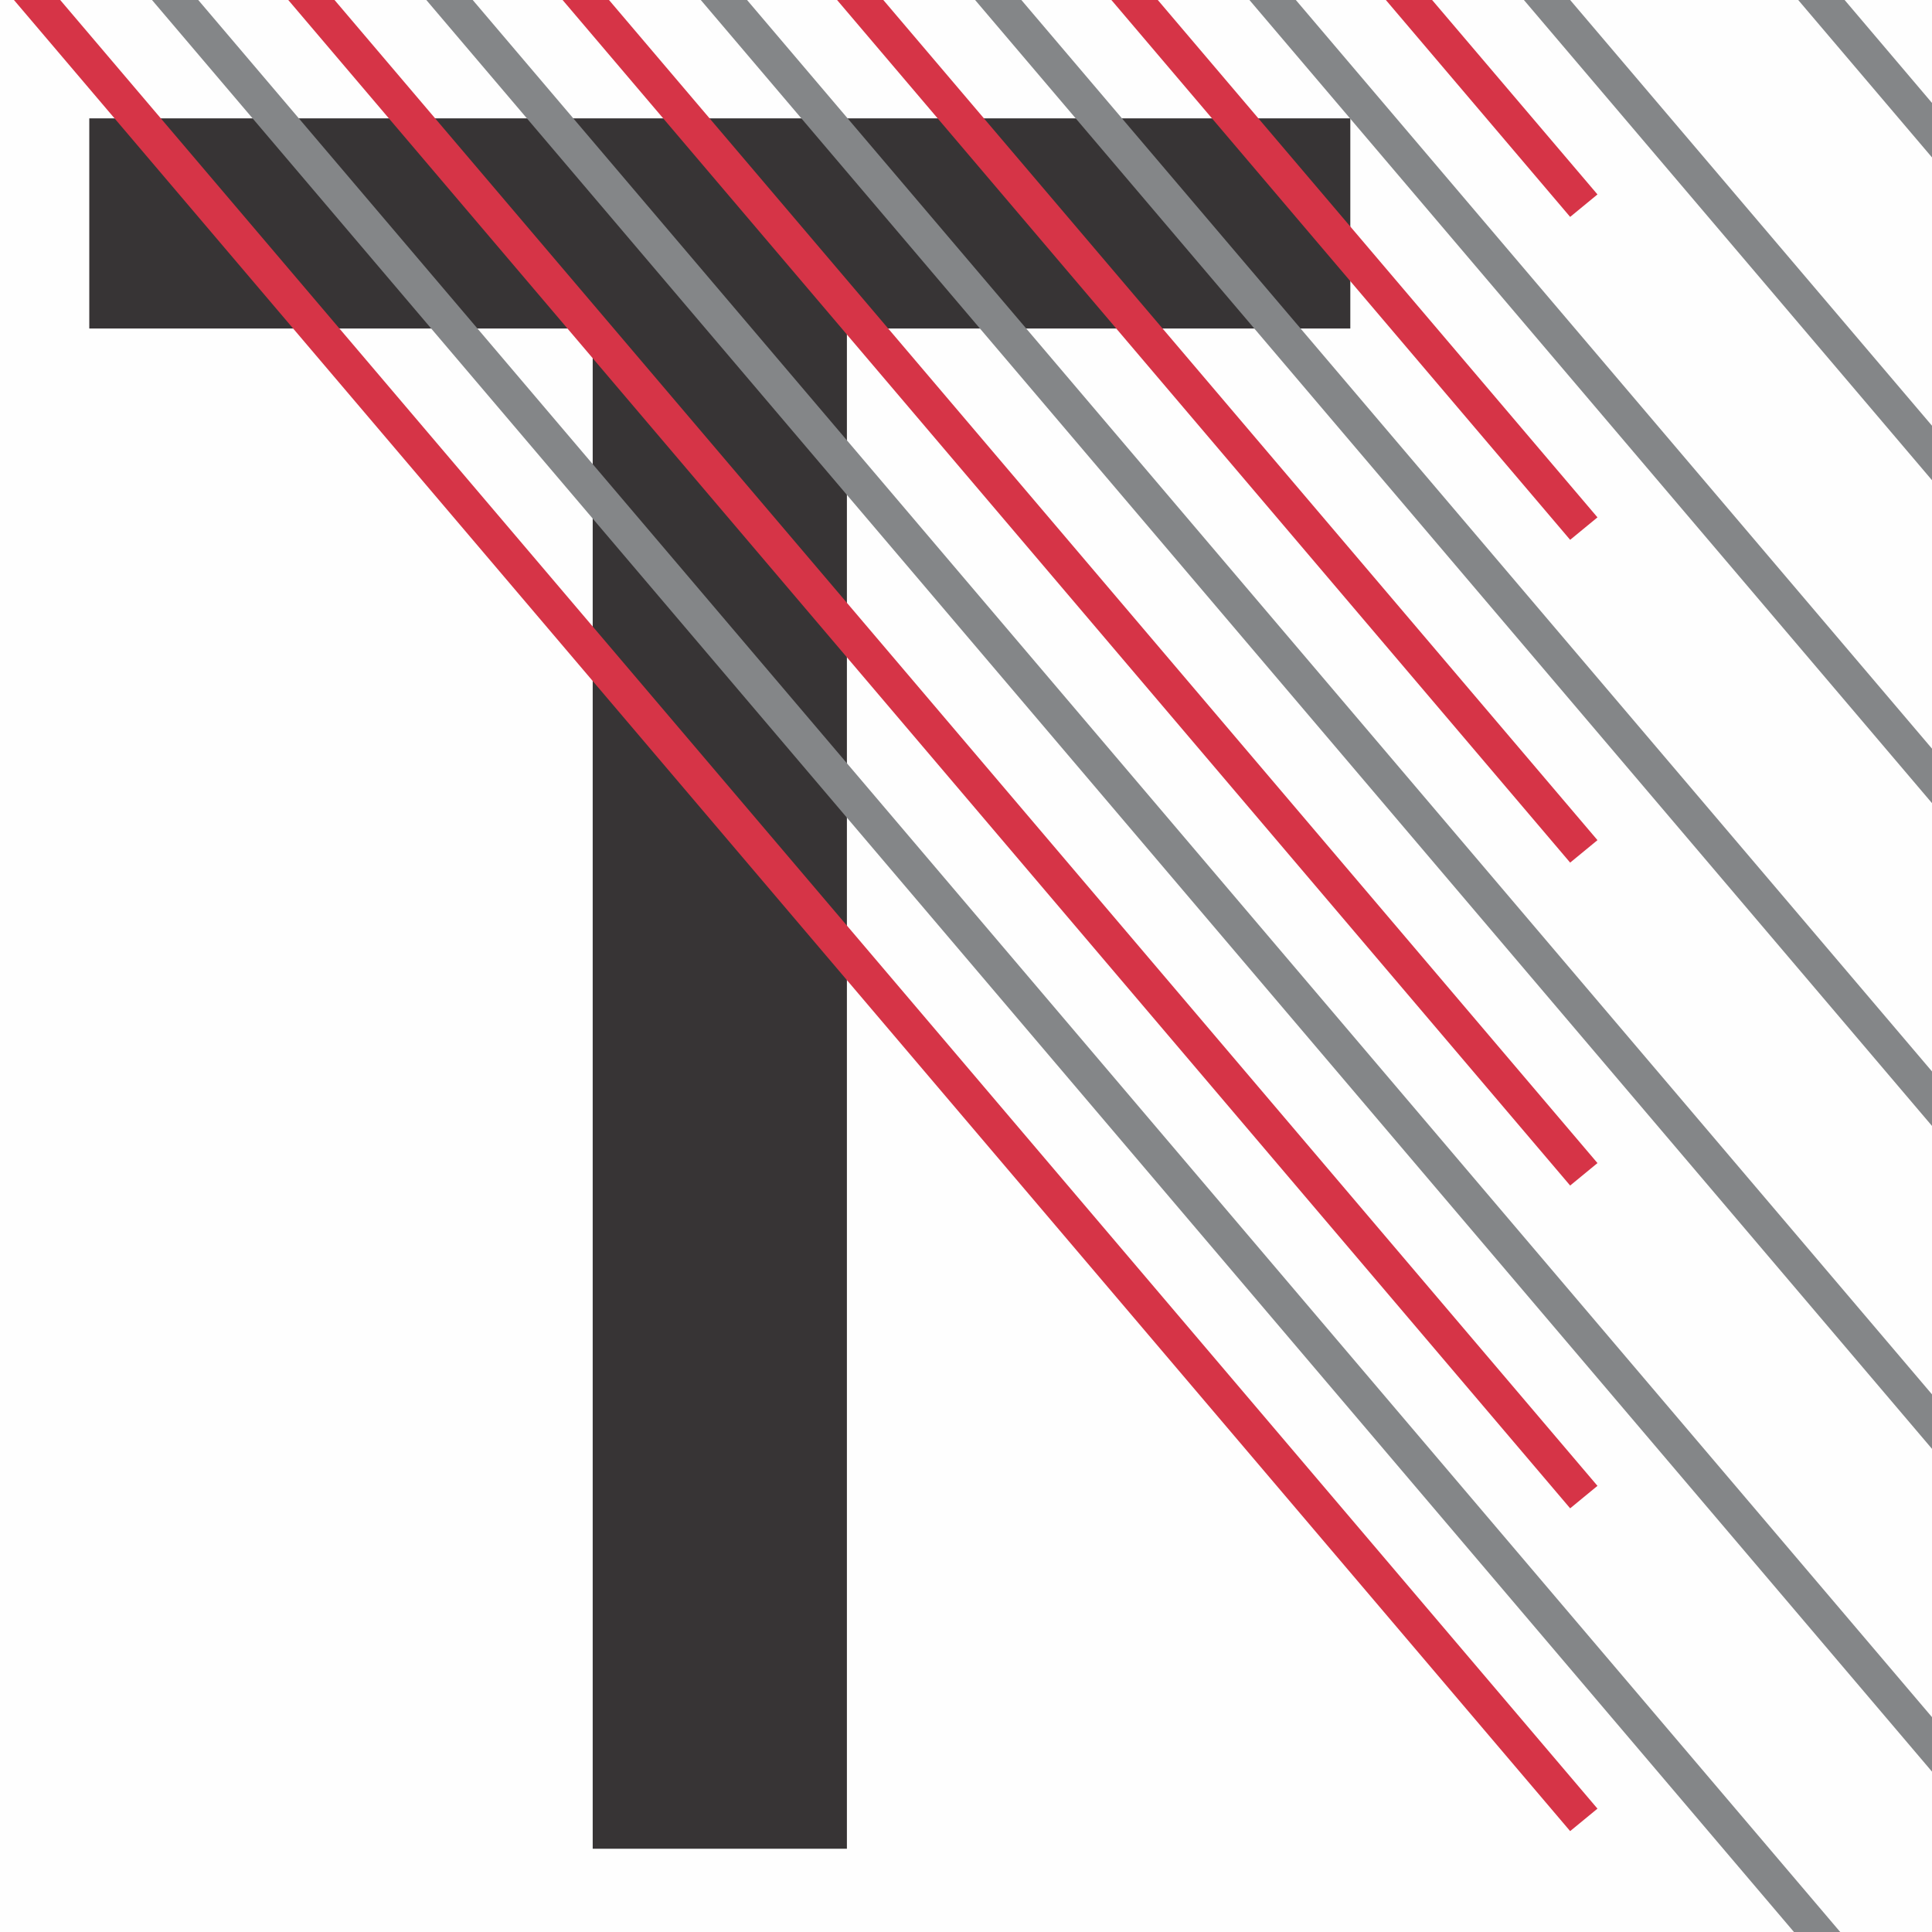 <?xml version="1.0" encoding="UTF-8"?>
<!DOCTYPE svg PUBLIC "-//W3C//DTD SVG 1.1//EN" "http://www.w3.org/Graphics/SVG/1.1/DTD/svg11.dtd">
<!-- Creator: CorelDRAW X6 -->
<svg xmlns="http://www.w3.org/2000/svg" xml:space="preserve" width="117.719mm" height="117.719mm" version="1.1" style="shape-rendering:geometricPrecision; text-rendering:geometricPrecision; image-rendering:optimizeQuality; fill-rule:evenodd; clip-rule:evenodd"
viewBox="0 0 13156 13156"
 xmlns:xlink="http://www.w3.org/1999/xlink">
 <defs>
  <style type="text/css">
   <![CDATA[
    .fil4 {fill:none}
    .fil0 {fill:#FEFEFE}
    .fil1 {fill:#373435;fill-rule:nonzero}
    .fil2 {fill:#848688;fill-rule:nonzero}
    .fil3 {fill:#D63447;fill-rule:nonzero}
   ]]>
  </style>
   <clipPath id="id0">
    <path d="M13156 0l-13156 0 0 13156 13156 0 0 -13156z"/>
   </clipPath>
 </defs>
 <g id="Layer_x0020_1">
  <polygon class="fil0" points="13156,0 0,0 0,13156 13156,13156 "/>
  <g style="clip-path:url(#id0)">
   <g id="_1113629408">
    <g>
     <polygon id="1" class="fil1" points="608,806 9195,806 9195,2237 5767,2237 5767,12589 4036,12589 4036,2237 608,2237 "/>
    </g>
    <g>
     <polygon class="fil2" points="12561,0 13156,701 13156,1072 12245,0 "/>
     <polygon class="fil2" points="10692,0 13156,2899 13156,3270 10377,0 "/>
     <polygon class="fil2" points="8824,0 13156,5098 13156,5469 8508,0 "/>
     <polygon class="fil2" points="6955,0 13156,7296 13156,7667 6640,0 "/>
     <polygon class="fil2" points="5087,0 13156,9495 13156,9866 4772,0 "/>
     <polygon class="fil2" points="3219,0 13156,11693 13156,12064 2903,0 "/>
     <polygon class="fil2" points="1350,0 12531,13156 12216,13156 1035,0 "/>
    </g>
    <g>
     <polygon class="fil3" points="9752,0 10878,1324 10692,1477 9437,0 "/>
     <polygon class="fil3" points="7884,0 10878,3523 10692,3676 7568,0 "/>
     <polygon class="fil3" points="6015,0 10878,5721 10692,5874 5700,0 "/>
     <polygon class="fil3" points="4147,0 10878,7920 10692,8073 3831,0 "/>
     <polygon class="fil3" points="2278,0 10878,10118 10692,10271 1963,0 "/>
     <polygon class="fil3" points="410,0 10878,12316 10692,12469 95,0 "/>
    </g>
   </g>
  </g>
  <polygon class="fil4" points="13156,0 0,0 0,13156 13156,13156 "/>
 </g>
</svg>
